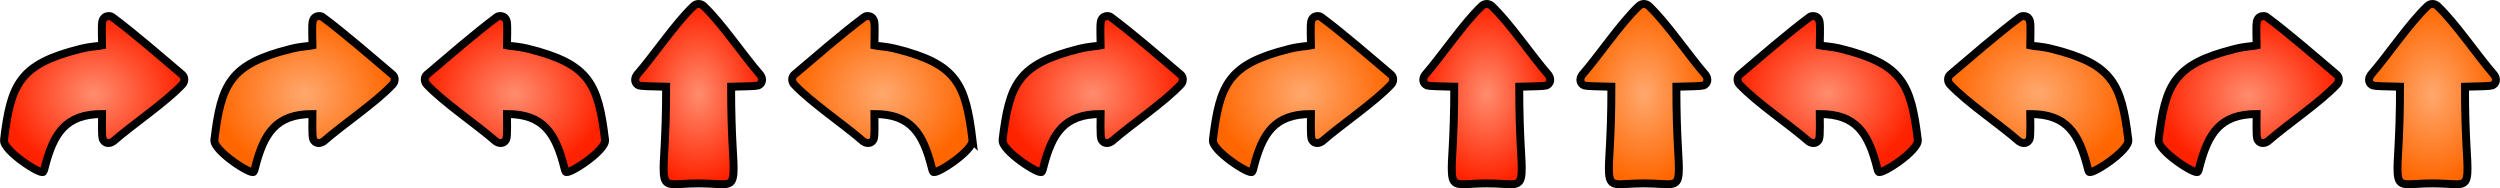 <?xml version="1.0" encoding="UTF-8"?>
<!DOCTYPE svg PUBLIC "-//W3C//DTD SVG 1.1//EN" "http://www.w3.org/Graphics/SVG/1.1/DTD/svg11.dtd">
<!-- Creator: CorelDRAW X8 -->
<svg xmlns="http://www.w3.org/2000/svg" xml:space="preserve" width="533.94mm" height="40.2mm" version="1.1" style="shape-rendering:geometricPrecision; text-rendering:geometricPrecision; image-rendering:optimizeQuality; fill-rule:evenodd; clip-rule:evenodd"
viewBox="0 0 117143 8820"
 xmlns:xlink="http://www.w3.org/1999/xlink">
 <defs>
  <style type="text/css">
   <![CDATA[
    .str0 {stroke:black;stroke-width:371.499}
    .str3 {stroke:black;stroke-width:371.499}
    .str2 {stroke:black;stroke-width:371.499}
    .str1 {stroke:black;stroke-width:371.499}
    .str4 {stroke:black;stroke-width:371.499}
    .fil7 {fill:url(#id0)}
    .fil8 {fill:url(#id1)}
    .fil3 {fill:url(#id2)}
    .fil12 {fill:url(#id3)}
    .fil2 {fill:url(#id4)}
    .fil10 {fill:url(#id5)}
    .fil11 {fill:url(#id6)}
    .fil4 {fill:url(#id7)}
    .fil0 {fill:url(#id8)}
    .fil1 {fill:url(#id9)}
    .fil9 {fill:url(#id10)}
    .fil5 {fill:url(#id11)}
    .fil6 {fill:url(#id12)}
   ]]>
  </style>
  <radialGradient id="id0" gradientUnits="userSpaceOnUse" gradientTransform="matrix(1.74532E-06 1 -0.704 1.22915E-06 72771 -65255)" cx="69665.2" cy="4409.77" r="4224.03" fx="69665.2" fy="4409.77">
   <stop offset="0" style="stop-opacity:1; stop-color:#FF8D6E"/>
   <stop offset="1" style="stop-opacity:1; stop-color:#FF2200"/>
  </radialGradient>
  <radialGradient id="id1" gradientUnits="userSpaceOnUse" gradientTransform="matrix(1.74532E-06 1 -0.704 1.22915E-06 80134 -72619)" cx="77028.5" cy="4409.77" r="4224.03" fx="77028.5" fy="4409.77">
   <stop offset="0" style="stop-opacity:1; stop-color:#FFA86E"/>
   <stop offset="1" style="stop-opacity:1; stop-color:#FF6600"/>
  </radialGradient>
  <radialGradient id="id2" gradientUnits="userSpaceOnUse" gradientTransform="matrix(1.74532E-06 1 -0.704 1.22915E-06 35840 -28324)" xlink:href="#id0" cx="32734.1" cy="4409.77" r="4224.03" fx="32734.1" fy="4409.77">
  </radialGradient>
  <radialGradient id="id3" gradientUnits="userSpaceOnUse" gradientTransform="matrix(1.74532E-06 1 -0.704 1.22915E-06 117088 -109573)" xlink:href="#id1" cx="113983" cy="4409.77" r="4224.03" fx="113983" fy="4409.77">
  </radialGradient>
  <radialGradient id="id4" gradientUnits="userSpaceOnUse" gradientTransform="matrix(5.29964E-17 0.865 1 -6.12323E-17 19717 -16472)" xlink:href="#id0" cx="24126.5" cy="4409.77" r="4224.99" fx="24126.5" fy="4409.77">
  </radialGradient>
  <radialGradient id="id5" gradientUnits="userSpaceOnUse" gradientTransform="matrix(5.29964E-17 0.865 1 -6.12323E-17 91096 -78250)" xlink:href="#id1" cx="95505.5" cy="4409.77" r="4224.99" fx="95505.5" fy="4409.77">
  </radialGradient>
  <radialGradient id="id6" gradientUnits="userSpaceOnUse" gradientTransform="matrix(1.20847E-05 0.866 -1 1.39627E-05 109778 -86788)" xlink:href="#id0" cx="105369" cy="4409.77" r="4224.97" fx="105369" fy="4409.77">
  </radialGradient>
  <radialGradient id="id7" gradientUnits="userSpaceOnUse" gradientTransform="matrix(5.29964E-17 0.865 1 -6.12323E-17 36934 -31373)" xlink:href="#id1" cx="41343.7" cy="4409.77" r="4224.99" fx="41343.7" fy="4409.77">
  </radialGradient>
  <radialGradient id="id8" gradientUnits="userSpaceOnUse" gradientTransform="matrix(5.29964E-17 0.865 -1 6.12323E-17 8818 594)" xlink:href="#id0" cx="4408.71" cy="4409.77" r="4224.99" fx="4408.71" fy="4409.77">
  </radialGradient>
  <radialGradient id="id9" gradientUnits="userSpaceOnUse" gradientTransform="matrix(5.29964E-17 0.865 -1 6.12323E-17 18676 -7938)" xlink:href="#id1" cx="14266.6" cy="4409.77" r="4224.99" fx="14266.6" fy="4409.77">
  </radialGradient>
  <radialGradient id="id10" gradientUnits="userSpaceOnUse" gradientTransform="matrix(6.04229E-06 0.865 1 -6.9813E-06 81232 -69713)" xlink:href="#id0" cx="85641.9" cy="4409.74" r="4225.01" fx="85641.9" fy="4409.74">
  </radialGradient>
  <radialGradient id="id11" gradientUnits="userSpaceOnUse" gradientTransform="matrix(4.53174E-06 0.865 -1 5.236E-06 55609 -39904)" xlink:href="#id0" cx="51199.7" cy="4409.77" r="4224.99" fx="51199.7" fy="4409.77">
  </radialGradient>
  <radialGradient id="id12" gradientUnits="userSpaceOnUse" gradientTransform="matrix(4.83386E-06 0.865 -1 5.58507E-06 65465 -48434)" xlink:href="#id1" cx="61055.7" cy="4409.77" r="4224.99" fx="61055.7" fy="4409.77">
  </radialGradient>
 </defs>
 <g id="Vrstva_x0020_1">
  <path class="fil0 str0" d="M185 6558c-60,496 1738,1661 1842,1492 36,-59 45,-111 66,-194 406,-1600 974,-2512 2689,-2512 0,215 -28,1038 32,1176 86,199 291,237 488,106 944,-821 2448,-1824 3240,-2669 127,-135 119,-347 -4,-456 -985,-834 -2245,-1931 -3259,-2685 -64,-47 -103,-70 -218,-61 -162,13 -255,137 -275,283 -36,258 -4,804 -4,1092 -158,37 -514,36 -1011,160 -2861,713 -3267,1639 -3586,4268z"/>
  <path class="fil1 str0" d="M10043 6558c-60,496 1737,1661 1842,1492 36,-59 45,-111 66,-194 406,-1600 974,-2512 2689,-2512 0,215 -28,1038 31,1176 87,199 292,237 489,106 944,-821 2447,-1824 3240,-2669 127,-135 119,-347 -4,-456 -985,-834 -2245,-1931 -3259,-2685 -64,-47 -103,-70 -218,-61 -162,13 -255,137 -275,283 -36,258 -4,804 -4,1092 -159,37 -514,36 -1011,160 -2861,713 -3267,1639 -3586,4268z"/>
  <path class="fil2 str1" d="M28350 6558c60,496 -1737,1661 -1842,1492 -36,-59 -45,-111 -66,-194 -406,-1600 -974,-2512 -2689,-2512 0,215 28,1038 -31,1176 -86,199 -292,237 -489,106 -944,-821 -2447,-1824 -3240,-2669 -126,-135 -119,-347 4,-456 986,-834 2245,-1931 3259,-2685 64,-47 104,-70 218,-61 162,13 255,137 275,283 36,258 4,804 4,1092 159,37 514,36 1011,160 2861,713 3267,1639 3586,4268z"/>
  <path class="fil3 str0" d="M35526 4006c199,-86 237,-292 106,-489 -821,-944 -1824,-2447 -2669,-3240 -65,-61 -148,-91 -229,-91 -81,0 -163,30 -229,91 -845,793 -1848,2296 -2669,3240 -131,197 -93,403 106,489 62,26 577,47 1270,59 0,2564 -150,3435 -112,4036 47,744 379,492 1634,492 1253,0 1586,251 1634,-488 39,-599 -111,-1470 -111,-4040 692,-12 1207,-33 1269,-59z"/>
  <path class="fil4 str2" d="M45567 6558c60,496 -1737,1661 -1841,1492 -37,-59 -46,-111 -67,-194 -406,-1600 -973,-2512 -2689,-2512 0,215 28,1038 -31,1176 -86,199 -292,237 -489,106 -944,-821 -2447,-1824 -3240,-2669 -126,-135 -119,-347 4,-456 986,-834 2245,-1931 3260,-2685 64,-47 103,-70 217,-61 163,13 255,137 275,283 36,258 4,804 4,1092 159,37 514,36 1011,160 2861,713 3267,1639 3586,4268z"/>
  <path class="fil5 str0" d="M46976 6558c-60,496 1737,1661 1842,1492 36,-59 45,-111 66,-194 406,-1600 974,-2512 2689,-2512 0,215 -28,1038 32,1176 86,199 291,237 488,106 944,-821 2448,-1824 3240,-2669 127,-135 119,-347 -4,-456 -985,-834 -2245,-1931 -3259,-2685 -64,-47 -103,-70 -218,-61 -162,13 -255,137 -275,283 -36,258 -4,804 -4,1092 -158,37 -514,36 -1011,160 -2861,713 -3267,1639 -3586,4268z"/>
  <path class="fil6 str0" d="M56832 6558c-60,496 1737,1661 1842,1492 36,-59 45,-111 66,-194 406,-1600 974,-2512 2689,-2512 0,215 -28,1038 32,1176 86,199 291,237 488,106 944,-821 2448,-1824 3240,-2669 127,-135 119,-347 -4,-456 -985,-834 -2245,-1931 -3259,-2685 -64,-47 -103,-70 -218,-61 -162,13 -255,137 -275,283 -36,258 -4,804 -4,1092 -158,37 -514,36 -1011,160 -2861,713 -3267,1639 -3586,4268z"/>
  <path class="fil7 str0" d="M72457 4006c199,-86 238,-292 106,-489 -821,-944 -1824,-2447 -2669,-3240 -65,-61 -148,-91 -229,-91 -80,0 -163,30 -229,91 -845,793 -1848,2296 -2668,3240 -132,197 -94,403 105,489 62,26 577,47 1270,59 0,2564 -150,3435 -112,4036 47,744 379,492 1634,492 1253,0 1587,251 1634,-488 39,-599 -111,-1470 -111,-4040 693,-12 1208,-33 1269,-59z"/>
  <path class="fil8 str0" d="M79820 4006c200,-86 238,-292 106,-489 -820,-944 -1823,-2447 -2669,-3240 -65,-61 -148,-91 -229,-91 -80,0 -163,30 -228,91 -846,793 -1849,2296 -2669,3240 -132,197 -94,403 106,489 61,26 576,47 1269,59 0,2564 -149,3435 -112,4036 47,744 379,492 1634,492 1253,0 1587,251 1634,-488 39,-599 -111,-1470 -111,-4040 693,-12 1208,-33 1269,-59z"/>
  <path class="fil9 str3" d="M89865 6558c61,496 -1737,1661 -1841,1492 -37,-59 -46,-111 -67,-194 -406,-1600 -973,-2512 -2688,-2512 0,215 27,1038 -32,1176 -86,199 -292,237 -488,106 -945,-821 -2448,-1824 -3240,-2669 -127,-135 -119,-347 4,-456 985,-834 2245,-1931 3259,-2685 64,-47 103,-70 217,-61 163,13 255,137 276,283 36,258 4,804 4,1092 158,37 513,36 1010,160 2861,713 3267,1639 3586,4268z"/>
  <path class="fil10 str4" d="M99729 6558c60,496 -1737,1661 -1841,1492 -37,-59 -46,-111 -67,-194 -406,-1600 -974,-2512 -2689,-2512 0,215 28,1038 -31,1176 -86,199 -292,237 -489,106 -944,-821 -2447,-1824 -3240,-2669 -126,-135 -119,-347 4,-456 986,-834 2245,-1931 3259,-2685 64,-47 104,-70 218,-61 162,13 255,137 275,283 36,258 4,804 4,1092 159,37 514,36 1011,160 2861,713 3267,1639 3586,4268z"/>
  <path class="fil11 str0" d="M101146 6558c-60,496 1737,1661 1841,1492 37,-59 46,-111 67,-194 406,-1600 973,-2512 2688,-2512 0,215 -27,1038 32,1176 86,199 292,237 489,105 944,-820 2447,-1823 3240,-2668 126,-135 119,-347 -5,-456 -985,-834 -2245,-1931 -3259,-2685 -64,-47 -103,-70 -217,-61 -163,13 -255,137 -276,283 -36,258 -4,804 -4,1092 -158,37 -513,36 -1010,160 -2861,713 -3267,1639 -3586,4268z"/>
  <path class="fil12 str0" d="M116774 4006c200,-86 238,-292 106,-489 -820,-944 -1823,-2447 -2669,-3240 -65,-61 -148,-91 -228,-91 -81,0 -164,30 -229,91 -846,793 -1849,2296 -2669,3240 -132,197 -94,403 106,489 61,26 576,47 1269,59 0,2564 -149,3435 -112,4036 47,744 380,492 1635,492 1252,0 1586,251 1634,-488 38,-599 -112,-1470 -112,-4040 693,-12 1208,-33 1269,-59z"/>
 </g>
</svg>
